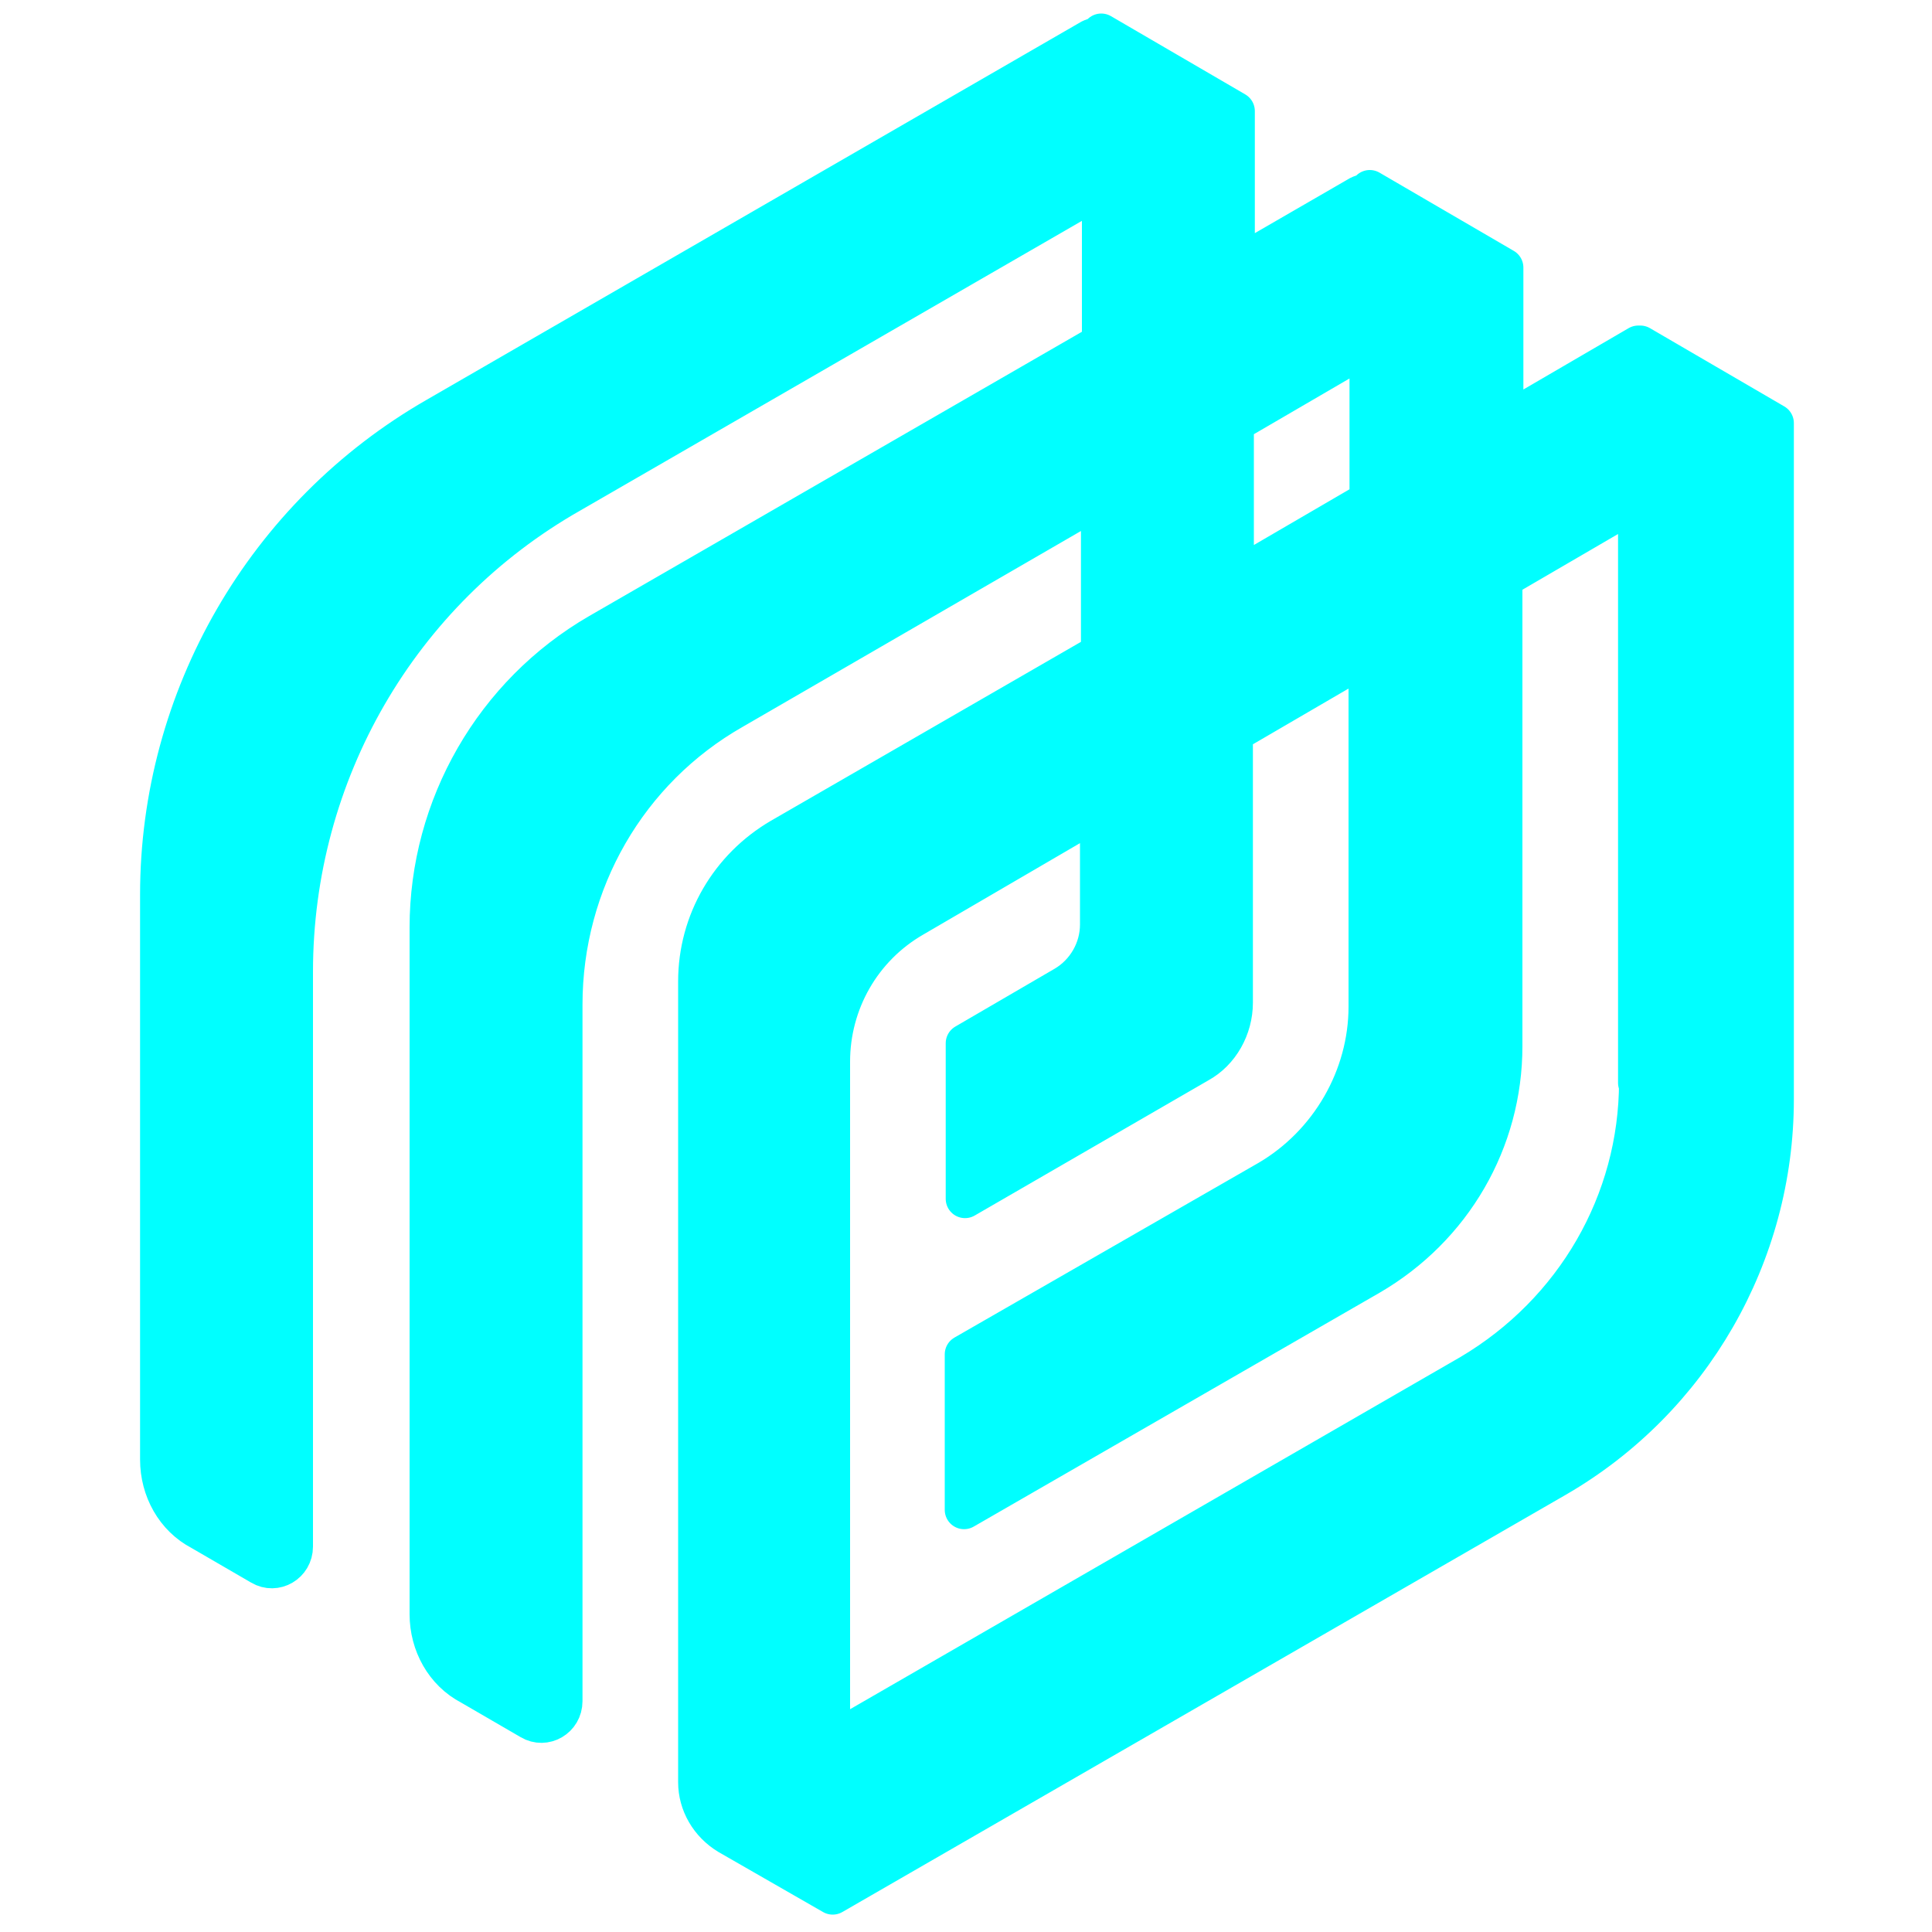 <?xml version="1.0" encoding="UTF-8"?>
<svg xmlns="http://www.w3.org/2000/svg" version="1.1" viewBox="0 0 200 200">
  <path d="M169.6,35.7l-13.9,8.1v-16.1l-13.9-8.1v.4c-.4,0-.7,0-1.1.2l-12.8,7.4V11.5l-13.9-8.1v.4c-.4,0-.7,0-1.1.2L45.2,43.1c-17.8,10.2-28.7,29.2-28.7,49.5v58.5c0,3.1,1.6,6,4.3,7.4l6.2,3.6c1.5.9,3.4-.2,3.4-2v-59.5c0-20.5,10.9-39.4,28.7-49.5l54.9-31.7v16.1l-52,30c-10.9,6.3-17.6,18-17.6,30.5v71.1c0,3.1,1.6,6,4.3,7.4l6.2,3.6c1.5.9,3.4-.2,3.4-2v-72.1c0-12.7,6.7-24.3,17.6-30.5l38-22v16.1l-33.1,19.1c-5.3,3.1-8.6,8.7-8.6,14.9v82.9c0,2.2,1.2,4.3,3.2,5.5l10.8,6.2,74.9-43.2c14-8.1,22.6-23.1,22.6-39.2V43.8l-13.9-8.1h-.1ZM127.8,43.8l13.9-8.1v16.1l-13.9,8.1s0-16.1,0-16.1ZM169.6,112c0,12.4-6.6,23.8-17.4,30.2l-66.2,38.2v-70.5c0-6.1,3.2-11.8,8.6-14.9l19.2-11.2v11.9c0,2.6-1.4,5-3.6,6.3l-10.3,6v16.1l24.2-14c2.2-1.2,3.6-3.7,3.6-6.3v-27.9l13.9-8.1v36.4c0,7.3-4,14.2-10.3,17.9l-31.5,18.1v16.1l42-24.2c8.6-5,13.8-14,13.8-23.8v-48.4l13.9-8.1v60.3h.1Z" style="fill: aqua; stroke: aqua; stroke-linejoin: round; stroke-width: 4px;"/>
</svg>